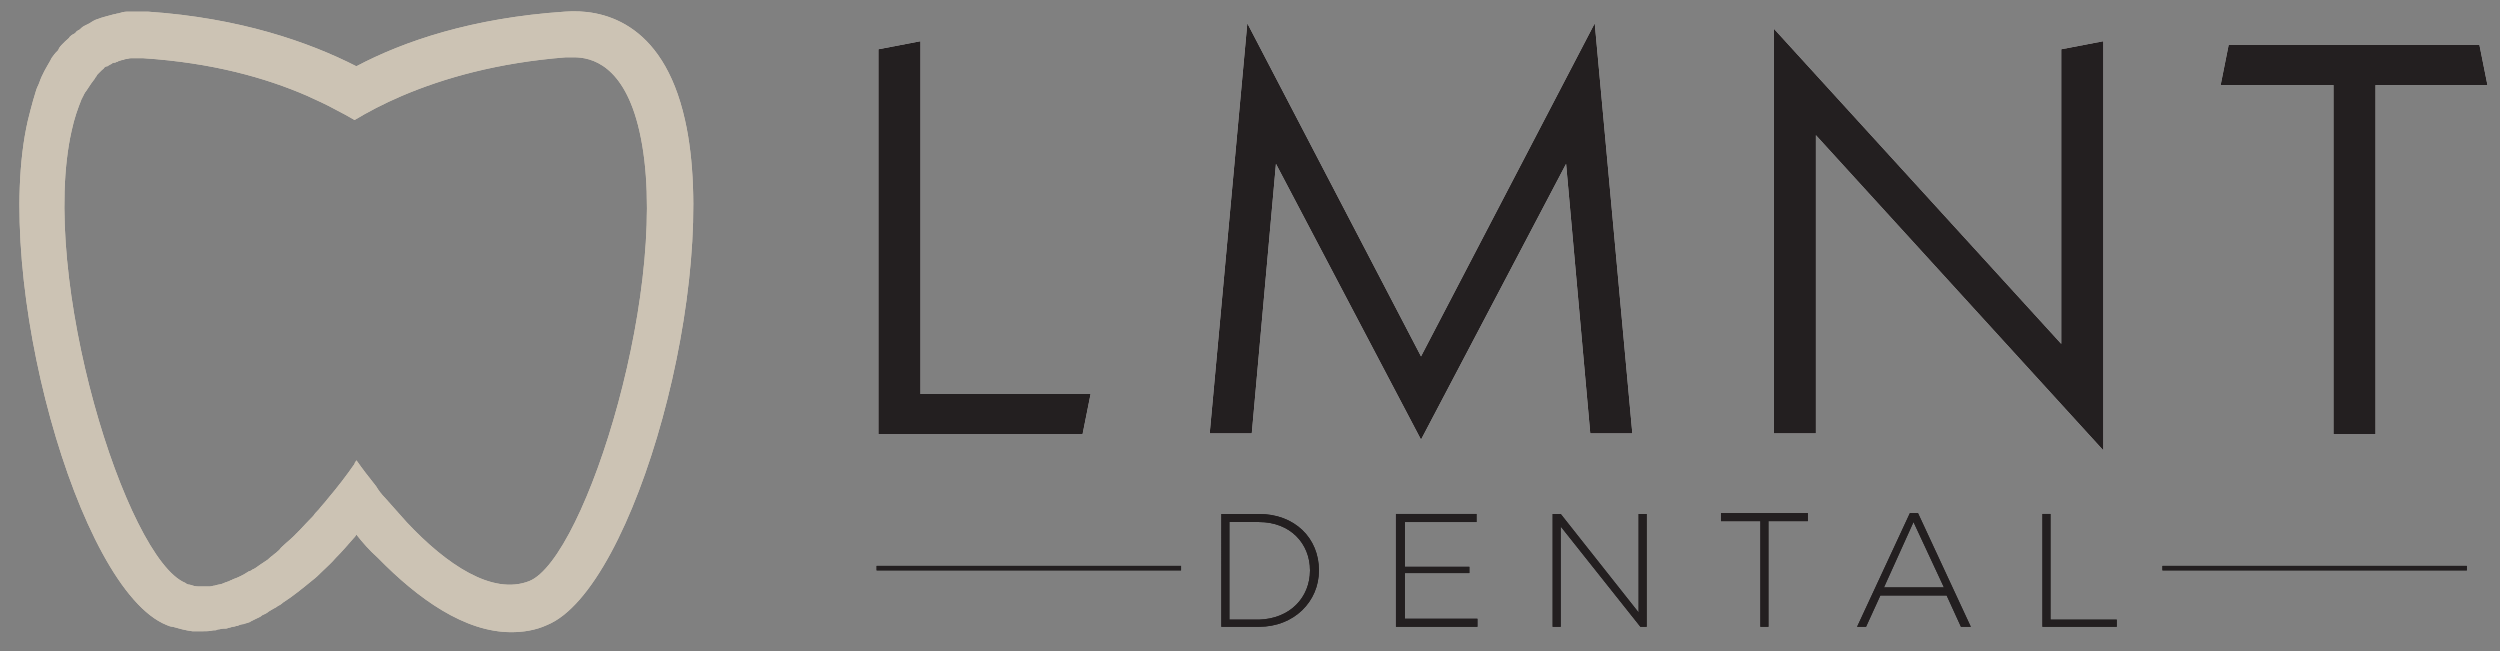 <?xml version="1.0" encoding="utf-8"?>
<!-- Generator: Adobe Illustrator 26.5.0, SVG Export Plug-In . SVG Version: 6.00 Build 0)  -->
<svg version="1.1" id="Layer_2" xmlns="http://www.w3.org/2000/svg" xmlns:xlink="http://www.w3.org/1999/xlink" x="0px" y="0px"
	 viewBox="0 0 279.2 72.7" style="enable-background:new 0 0 279.2 72.7;" xml:space="preserve">
<rect x="0" y="0" width="279.2" height="72.7" fill="#808080" stroke="none"/>
<style type="text/css">
	.st0{fill:#CCC3B4;}
	.st1{fill:#FFFFFF;}
	.st2{fill:#231F20;}
</style>
<path class="st0" d="M76.5,13.4C74,2.2,67,1,63.1,1.3C52.7,2,45.1,4.6,39.8,7.4c-5.3-2.7-13-5.4-23.3-6.1c-0.5,0-1,0-1.5,0l-0.4,0
	c-0.1,0-0.3,0-0.4,0c-0.3,0-0.7,0.1-1,0.2c-0.2,0-0.3,0.1-0.5,0.1c-0.4,0.1-0.7,0.2-1.1,0.3C11.3,2,11.2,2,11,2.1
	c-0.4,0.1-0.7,0.3-1,0.5C9.8,2.7,9.6,2.8,9.4,2.9C9.2,3,9,3.2,8.9,3.3C8.7,3.4,8.5,3.5,8.4,3.7C8.2,3.8,8,3.9,7.8,4.1
	C7.7,4.3,7.5,4.4,7.3,4.6C7.2,4.7,7.1,4.8,7,4.9C6.8,5.1,6.6,5.3,6.5,5.6C6.3,5.8,6.1,6,5.9,6.3C5.8,6.4,5.7,6.6,5.6,6.8
	C5.2,7.5,4.7,8.3,4.4,9.2c-0.1,0.3-0.3,0.6-0.4,1c-0.1,0.3-0.2,0.7-0.3,1c-0.2,0.7-0.4,1.5-0.6,2.3c-4,17.6,5.6,52.3,15.5,56.3
	c0.2,0.1,0.5,0.2,0.7,0.2c0.7,0.2,1.4,0.4,2.2,0.5h0.2c0.1,0,0.3,0,0.4,0c0.1,0,0.3,0,0.5,0c0.4,0,0.8,0,1.2-0.1
	c0.2,0,0.4,0,0.5-0.1c0.2,0,0.5-0.1,0.7-0.1c0.1,0,0.1,0,0.2,0c0.2,0,0.3-0.1,0.4-0.1c0.1,0,0.3-0.1,0.4-0.1c0.2,0,0.3-0.1,0.5-0.1
	c0.2-0.1,0.5-0.2,0.7-0.2c0.2-0.1,0.4-0.1,0.6-0.2c0.1,0,0.2-0.1,0.2-0.1c0.2-0.1,0.4-0.2,0.6-0.3c0,0,0,0,0,0
	c0.2-0.1,0.5-0.2,0.7-0.4c0.2-0.1,0.5-0.2,0.7-0.4c0.2-0.1,0.3-0.2,0.5-0.3c0.2-0.1,0.4-0.2,0.5-0.3c0.2-0.1,0.4-0.2,0.6-0.4
	c1.1-0.7,2.2-1.6,3.3-2.5c0.4-0.3,0.7-0.6,1-0.9c0.5-0.5,1.1-1,1.6-1.6c0.7-0.7,1.3-1.4,2-2.2c0.1-0.1,0.2-0.2,0.3-0.4
	c0.7,0.9,1.5,1.8,2.4,2.6c4.5,4.6,9.7,8.3,14.9,8.3c1.3,0,2.7-0.2,4-0.8C70.9,65.8,80.5,31.1,76.5,13.4z M59.1,64.9
	c-4.1,1.6-9.2-1.8-13.7-6.6c-0.8-0.9-1.6-1.8-2.4-2.7c-0.4-0.4-0.7-0.8-1-1.3c-0.8-1-1.5-1.9-2.2-2.9h0c0,0.1-0.1,0.1-0.1,0.2
	c-0.1,0.1-0.1,0.1-0.1,0.2c-0.9,1.3-1.9,2.6-3,3.9c-0.3,0.4-0.7,0.8-1,1.2c-0.2,0.2-0.4,0.4-0.6,0.7c-1,1-1.9,2.1-3,3
	c-0.3,0.3-0.6,0.5-0.8,0.8c-0.4,0.4-0.9,0.7-1.3,1.1c-0.3,0.2-0.6,0.4-0.9,0.6c-0.3,0.2-0.5,0.4-0.8,0.5c-0.1,0.1-0.3,0.2-0.4,0.2
	c-0.6,0.4-1.2,0.7-1.8,0.9c-0.1,0.1-0.3,0.1-0.4,0.2c-0.3,0.1-0.6,0.2-0.8,0.3c-0.3,0.1-0.6,0.1-0.8,0.2c-0.2,0-0.4,0.1-0.6,0.1
	c-0.2,0-0.4,0-0.6,0h0c-0.2,0-0.4,0-0.6,0c-0.4,0-0.7-0.1-1-0.2c-0.2,0-0.4-0.1-0.5-0.2C14.1,62.4,4.3,31.1,8,14.6
	c0.3-1.4,0.7-2.5,1.1-3.5c0-0.1,0.1-0.1,0.1-0.2c0-0.1,0.1-0.1,0.1-0.2c0.1-0.2,0.2-0.4,0.3-0.5c0.2-0.3,0.4-0.6,0.6-0.9
	c0.1-0.1,0.2-0.3,0.3-0.4c0.1-0.1,0.1-0.2,0.2-0.3c0.1-0.1,0.1-0.2,0.2-0.3c0.1-0.1,0.2-0.2,0.2-0.2c0.1-0.1,0.2-0.2,0.3-0.3
	c0.1-0.1,0.2-0.1,0.2-0.2c0.1-0.1,0.2-0.2,0.4-0.2c0.1-0.1,0.2-0.1,0.3-0.2c0.1,0,0.2-0.1,0.2-0.1c0.1-0.1,0.2-0.1,0.3-0.1
	c0.1,0,0.2-0.1,0.3-0.1c0.1,0,0.1-0.1,0.2-0.1c0.1,0,0.2-0.1,0.4-0.1c0.1,0,0.2-0.1,0.3-0.1c0,0,0,0,0,0c0.2,0,0.4-0.1,0.6-0.1
	c0.1,0,0.2,0,0.3,0c0.4,0,0.8,0,1.1,0c7.7,0.5,13.7,2.2,18.3,4.2c1.1,0.5,2.2,1,3.1,1.5c0.8,0.4,1.5,0.8,2.2,1.2
	c1.5-0.9,3.2-1.8,5.3-2.7C49.6,8.7,55.6,7,63.2,6.4c0.1,0,0.2,0,0.2,0c0.2,0,0.5,0,0.7,0c1.9,0,5.6,0.8,7.3,8.2
	C75.2,31.1,65.4,62.4,59.1,64.9z"/>
<g>
	<path class="st1" d="M121.8,44l-0.9,4.5H98.1v-43l4.7-0.9V44H121.8z"/>
	<path class="st1" d="M177.6,48.4l-2.7-30.1l-16.2,30.8l-16.2-30.8l-2.7,30.1h-4.7l4.2-45.8l19.4,37.2l19.4-37.2l4.2,45.8H177.6z"/>
	<path class="st1" d="M234.9,50.3l-32.1-35.2v33.3h-4.7V3.2l32.1,35.2V5.5l4.7-0.9V50.3z"/>
	<path class="st1" d="M265.3,9.5v39h-4.7v-39H248l0.9-4.5h28l0.9,4.5H265.3z"/>
</g>
<g>
	<g>
		<path class="st2" d="M140.6,70h-4.2V57.4h4.2c4,0,6.7,2.7,6.7,6.3v0C147.3,67.2,144.5,70,140.6,70z M146.3,63.7
			c0-3-2.2-5.4-5.7-5.4h-3.3v10.9h3.3C144.1,69.1,146.3,66.7,146.3,63.7L146.3,63.7z"/>
		<path class="st2" d="M155.9,70V57.4h9v0.9h-8v5h7.2V64h-7.2v5.1h8.1V70H155.9z"/>
		<path class="st2" d="M183.2,70l-8.9-11.2V70h-0.9V57.4h0.9l8.7,11v-11h0.9V70H183.2z"/>
		<path class="st2" d="M197.5,58.2V70h-0.9V58.2h-4.4v-0.9h9.7v0.9H197.5z"/>
		<path class="st2" d="M219,70l-1.6-3.5H210l-1.6,3.5h-1l5.9-12.7h0.9l5.9,12.7H219z M213.7,58.3l-3.3,7.3h6.7L213.7,58.3z"/>
		<path class="st2" d="M228.1,70V57.4h0.9v11.8h7.4V70H228.1z"/>
	</g>
</g>
<rect x="97.9" y="63.2" class="st2" width="34" height="0.5"/>
<rect x="241.5" y="63.2" class="st2" width="34" height="0.5"/>
<path class="st0" d="M76.5,13.4C74,2.2,67,1,63.1,1.3C52.7,2,45.1,4.6,39.8,7.4c-5.3-2.7-13-5.4-23.3-6.1c-0.5,0-1,0-1.5,0l-0.4,0
	c-0.1,0-0.3,0-0.4,0c-0.3,0-0.7,0.1-1,0.2c-0.2,0-0.3,0.1-0.5,0.1c-0.4,0.1-0.7,0.2-1.1,0.3C11.3,2,11.2,2,11,2.1
	c-0.4,0.1-0.7,0.3-1,0.5C9.8,2.7,9.6,2.8,9.4,2.9C9.2,3,9,3.2,8.9,3.3C8.7,3.4,8.5,3.5,8.4,3.7C8.2,3.8,8,3.9,7.8,4.1
	C7.7,4.3,7.5,4.4,7.3,4.6C7.2,4.7,7.1,4.8,7,4.9C6.8,5.1,6.6,5.3,6.5,5.6C6.3,5.8,6.1,6,5.9,6.3C5.8,6.4,5.7,6.6,5.6,6.8
	C5.2,7.5,4.7,8.3,4.4,9.2c-0.1,0.3-0.3,0.6-0.4,1c-0.1,0.3-0.2,0.7-0.3,1c-0.2,0.7-0.4,1.5-0.6,2.3c-4,17.6,5.6,52.3,15.5,56.3
	c0.2,0.1,0.5,0.2,0.7,0.2c0.7,0.2,1.4,0.4,2.2,0.5h0.2c0.1,0,0.3,0,0.4,0c0.1,0,0.3,0,0.5,0c0.4,0,0.8,0,1.2-0.1
	c0.2,0,0.4,0,0.5-0.1c0.2,0,0.5-0.1,0.7-0.1c0.1,0,0.1,0,0.2,0c0.2,0,0.3-0.1,0.4-0.1c0.1,0,0.3-0.1,0.4-0.1c0.2,0,0.3-0.1,0.5-0.1
	c0.2-0.1,0.5-0.2,0.7-0.2c0.2-0.1,0.4-0.1,0.6-0.2c0.1,0,0.2-0.1,0.2-0.1c0.2-0.1,0.4-0.2,0.6-0.3c0,0,0,0,0,0
	c0.2-0.1,0.5-0.2,0.7-0.4c0.2-0.1,0.5-0.2,0.7-0.4c0.2-0.1,0.3-0.2,0.5-0.3c0.2-0.1,0.4-0.2,0.5-0.3c0.2-0.1,0.4-0.2,0.6-0.4
	c1.1-0.7,2.2-1.6,3.3-2.5c0.4-0.3,0.7-0.6,1-0.9c0.5-0.5,1.1-1,1.6-1.6c0.7-0.7,1.3-1.4,2-2.2c0.1-0.1,0.2-0.2,0.3-0.4
	c0.7,0.9,1.5,1.8,2.4,2.6c4.5,4.6,9.7,8.3,14.9,8.3c1.3,0,2.7-0.2,4-0.8C70.9,65.8,80.5,31.1,76.5,13.4z M59.1,64.9
	c-4.1,1.6-9.2-1.8-13.7-6.6c-0.8-0.9-1.6-1.8-2.4-2.7c-0.4-0.4-0.7-0.8-1-1.3c-0.8-1-1.5-1.9-2.2-2.9h0c0,0.1-0.1,0.1-0.1,0.2
	c-0.1,0.1-0.1,0.1-0.1,0.2c-0.9,1.3-1.9,2.6-3,3.9c-0.3,0.4-0.7,0.8-1,1.2c-0.2,0.2-0.4,0.4-0.6,0.7c-1,1-1.9,2.1-3,3
	c-0.3,0.3-0.6,0.5-0.8,0.8c-0.4,0.4-0.9,0.7-1.3,1.1c-0.3,0.2-0.6,0.4-0.9,0.6c-0.3,0.2-0.5,0.4-0.8,0.5c-0.1,0.1-0.3,0.2-0.4,0.2
	c-0.6,0.4-1.2,0.7-1.8,0.9c-0.1,0.1-0.3,0.1-0.4,0.2c-0.3,0.1-0.6,0.2-0.8,0.3c-0.3,0.1-0.6,0.1-0.8,0.2c-0.2,0-0.4,0.1-0.6,0.1
	c-0.2,0-0.4,0-0.6,0h0c-0.2,0-0.4,0-0.6,0c-0.4,0-0.7-0.1-1-0.2c-0.2,0-0.4-0.1-0.5-0.2C14.1,62.4,4.3,31.1,8,14.6
	c0.3-1.4,0.7-2.5,1.1-3.5c0-0.1,0.1-0.1,0.1-0.2c0-0.1,0.1-0.1,0.1-0.2c0.1-0.2,0.2-0.4,0.3-0.5c0.2-0.3,0.4-0.6,0.6-0.9
	c0.1-0.1,0.2-0.3,0.3-0.4c0.1-0.1,0.1-0.2,0.2-0.3c0.1-0.1,0.1-0.2,0.2-0.3c0.1-0.1,0.2-0.2,0.2-0.2c0.1-0.1,0.2-0.2,0.3-0.3
	c0.1-0.1,0.2-0.1,0.2-0.2c0.1-0.1,0.2-0.2,0.4-0.2c0.1-0.1,0.2-0.1,0.3-0.2c0.1,0,0.2-0.1,0.2-0.1c0.1-0.1,0.2-0.1,0.3-0.1
	c0.1,0,0.2-0.1,0.3-0.1c0.1,0,0.1-0.1,0.2-0.1c0.1,0,0.2-0.1,0.4-0.1c0.1,0,0.2-0.1,0.3-0.1c0,0,0,0,0,0c0.2,0,0.4-0.1,0.6-0.1
	c0.1,0,0.2,0,0.3,0c0.4,0,0.8,0,1.1,0c7.7,0.5,13.7,2.2,18.3,4.2c1.1,0.5,2.2,1,3.1,1.5c0.8,0.4,1.5,0.8,2.2,1.2
	c1.5-0.9,3.2-1.8,5.3-2.7C49.6,8.7,55.6,7,63.2,6.4c0.1,0,0.2,0,0.2,0c0.2,0,0.5,0,0.7,0c1.9,0,5.6,0.8,7.3,8.2
	C75.2,31.1,65.4,62.4,59.1,64.9z"/>
<g>
	<path class="st2" d="M121.8,44l-0.9,4.5H98.1v-43l4.7-0.9V44H121.8z"/>
	<path class="st2" d="M177.6,48.4l-2.7-30.1l-16.2,30.8l-16.2-30.8l-2.7,30.1h-4.7l4.2-45.8l19.4,37.2l19.4-37.2l4.2,45.8H177.6z"/>
	<path class="st2" d="M234.9,50.3l-32.1-35.2v33.3h-4.7V3.2l32.1,35.2V5.5l4.7-0.9V50.3z"/>
	<path class="st2" d="M265.3,9.5v39h-4.7v-39H248l0.9-4.5h28l0.9,4.5H265.3z"/>
</g>
<g>
	<g>
		<path class="st2" d="M140.6,70h-4.2V57.4h4.2c4,0,6.7,2.7,6.7,6.3v0C147.3,67.2,144.5,70,140.6,70z M146.3,63.7
			c0-3-2.2-5.4-5.7-5.4h-3.3v10.9h3.3C144.1,69.1,146.3,66.7,146.3,63.7L146.3,63.7z"/>
		<path class="st2" d="M155.9,70V57.4h9v0.9h-8v5h7.2V64h-7.2v5.1h8.1V70H155.9z"/>
		<path class="st2" d="M183.2,70l-8.9-11.2V70h-0.9V57.4h0.9l8.7,11v-11h0.9V70H183.2z"/>
		<path class="st2" d="M197.5,58.2V70h-0.9V58.2h-4.4v-0.9h9.7v0.9H197.5z"/>
		<path class="st2" d="M219,70l-1.6-3.5H210l-1.6,3.5h-1l5.9-12.7h0.9l5.9,12.7H219z M213.7,58.3l-3.3,7.3h6.7L213.7,58.3z"/>
		<path class="st2" d="M228.1,70V57.4h0.9v11.8h7.4V70H228.1z"/>
	</g>
</g>
<rect x="97.9" y="63.2" class="st2" width="34" height="0.5"/>
<rect x="241.5" y="63.2" class="st2" width="34" height="0.5"/>
</svg>
